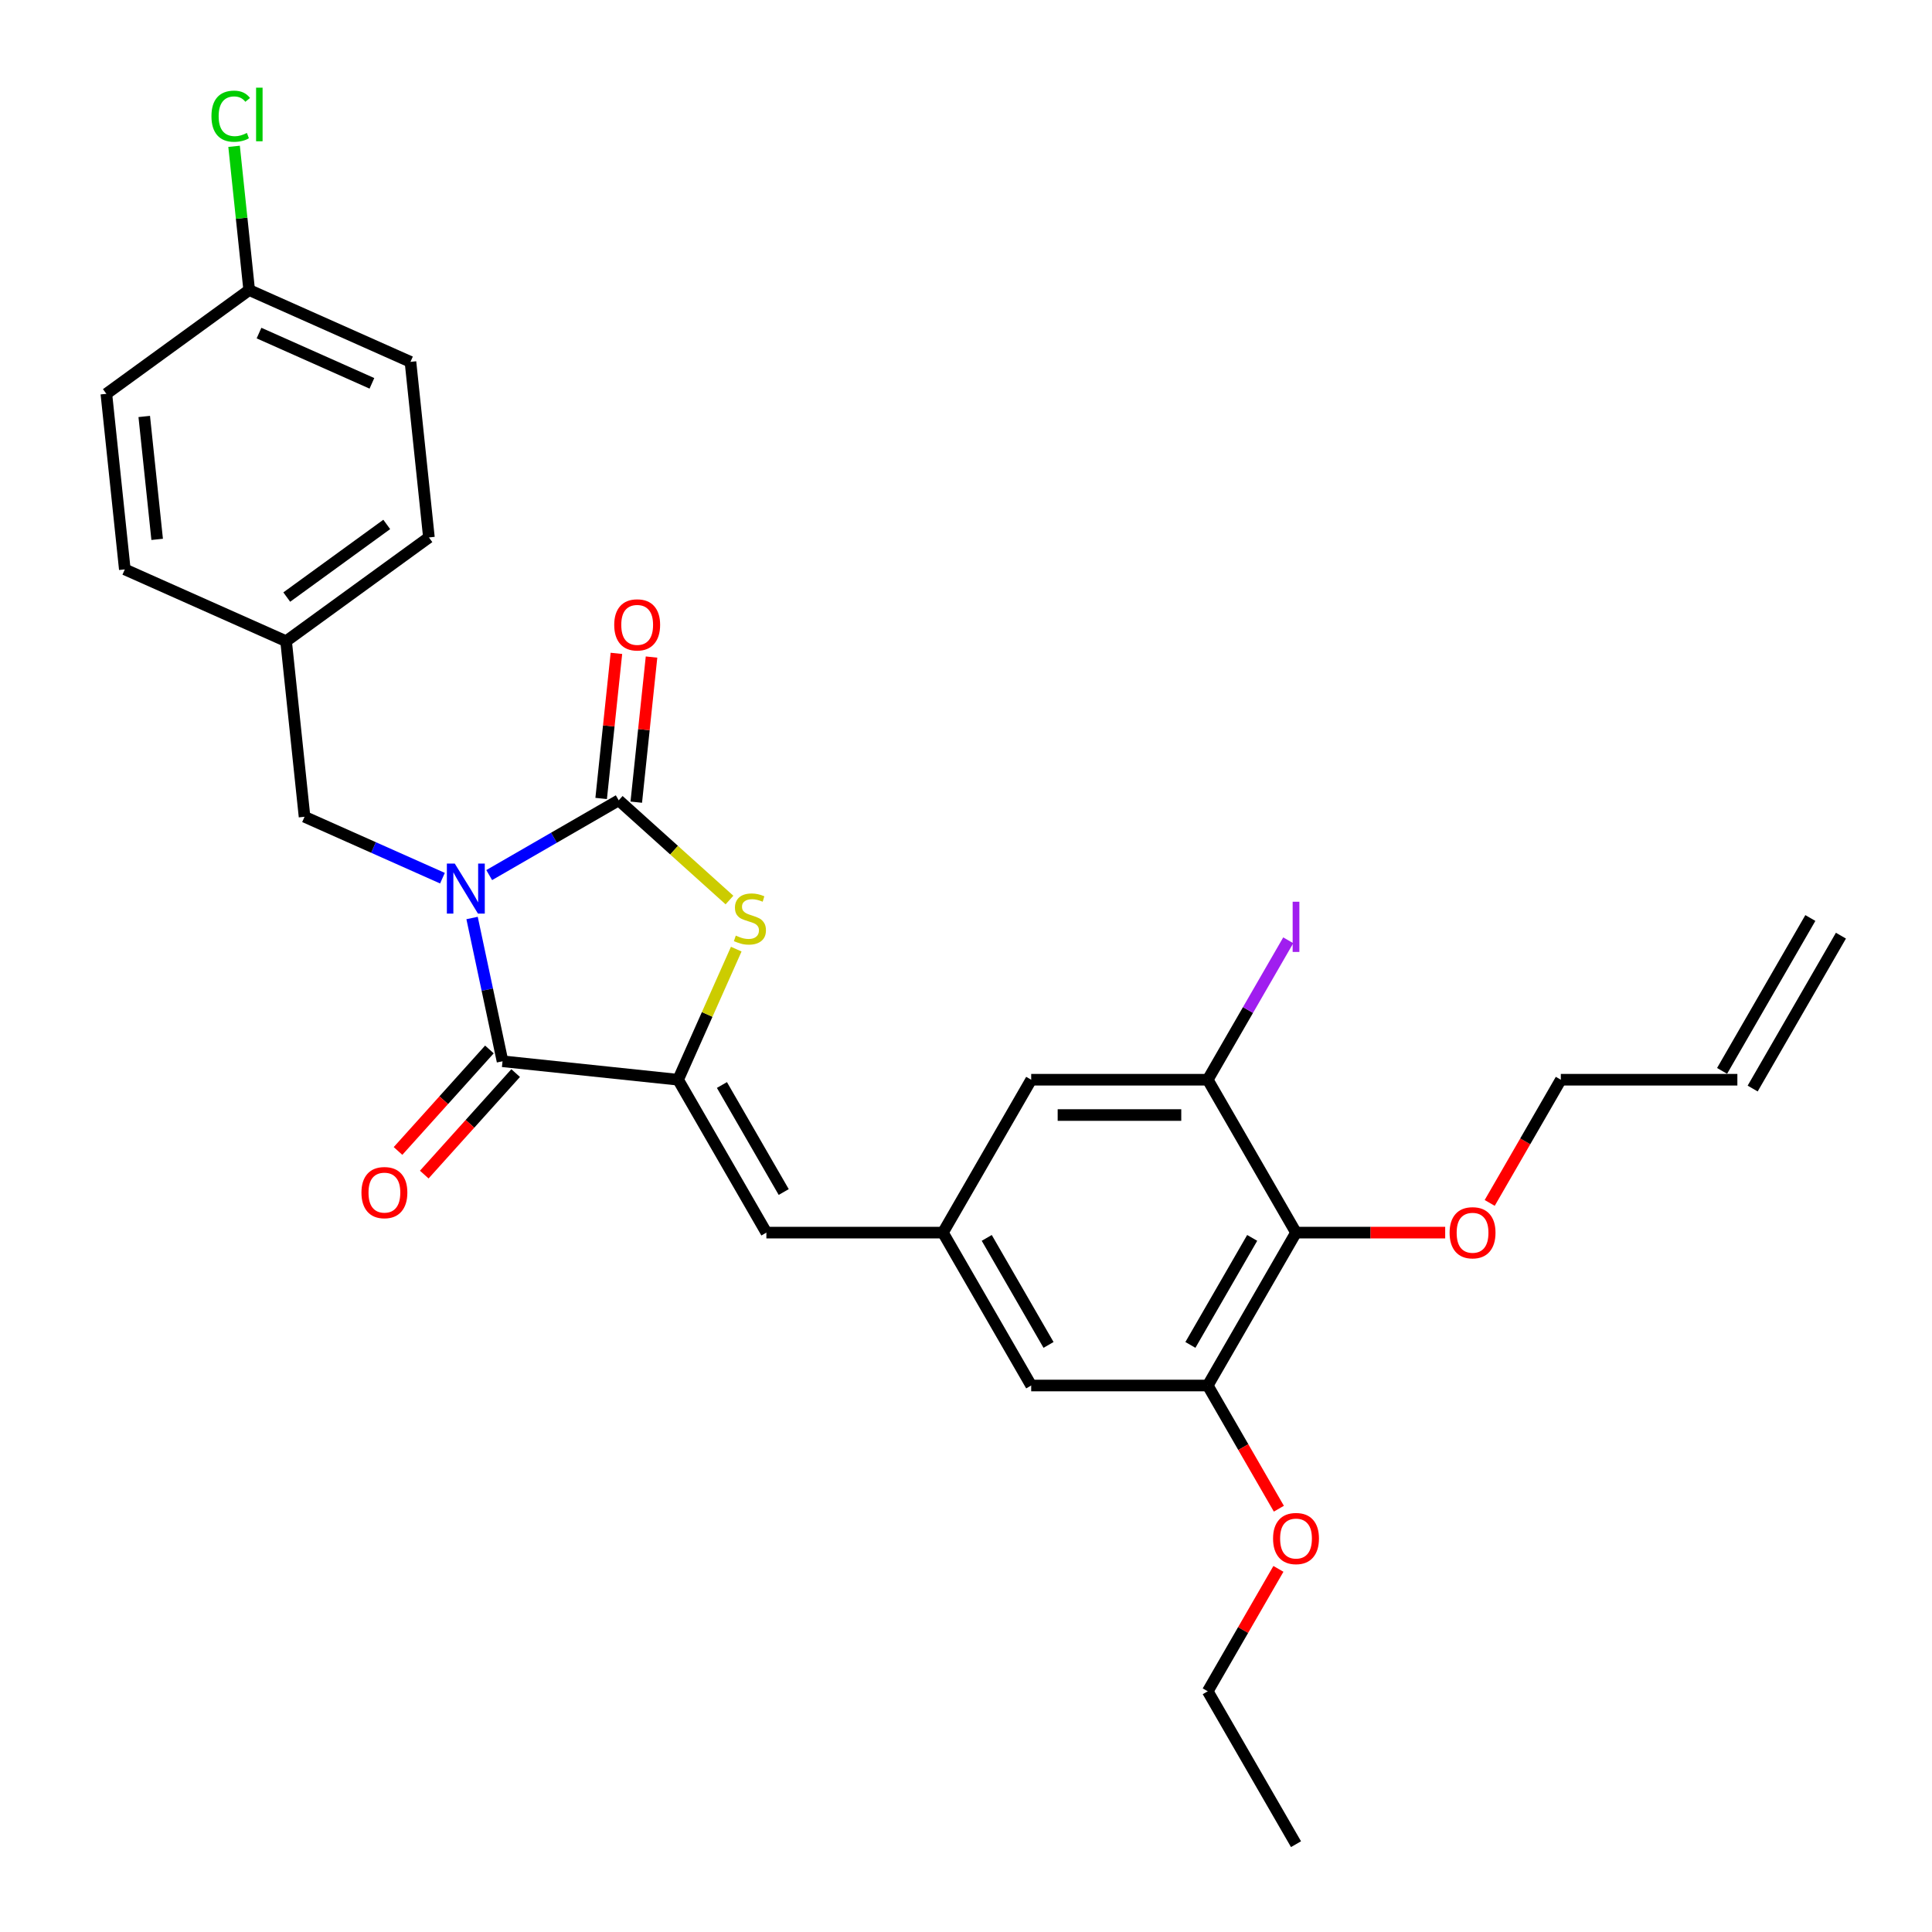 <?xml version='1.0' encoding='iso-8859-1'?>
<svg version='1.1' baseProfile='full'
              xmlns='http://www.w3.org/2000/svg'
                      xmlns:rdkit='http://www.rdkit.org/xml'
                      xmlns:xlink='http://www.w3.org/1999/xlink'
                  xml:space='preserve'
width='1000px' height='1000px' viewBox='0 0 1000 1000'>
<!-- END OF HEADER -->
<rect style='opacity:1.0;fill:#FFFFFF;stroke:none' width='1000' height='1000' x='0' y='0'> </rect>
<path class='bond-0' d='M 253.21,452.946 L 286.729,433.594' style='fill:none;fill-rule:evenodd;stroke:#0000FF;stroke-width:6px;stroke-linecap:butt;stroke-linejoin:miter;stroke-opacity:1' />
<path class='bond-0' d='M 286.729,433.594 L 320.247,414.241' style='fill:none;fill-rule:evenodd;stroke:#000000;stroke-width:6px;stroke-linecap:butt;stroke-linejoin:miter;stroke-opacity:1' />
<path class='bond-1' d='M 244.347,475.154 L 252.228,512.234' style='fill:none;fill-rule:evenodd;stroke:#0000FF;stroke-width:6px;stroke-linecap:butt;stroke-linejoin:miter;stroke-opacity:1' />
<path class='bond-1' d='M 252.228,512.234 L 260.11,549.313' style='fill:none;fill-rule:evenodd;stroke:#000000;stroke-width:6px;stroke-linecap:butt;stroke-linejoin:miter;stroke-opacity:1' />
<path class='bond-9' d='M 229.013,454.544 L 193.323,438.654' style='fill:none;fill-rule:evenodd;stroke:#0000FF;stroke-width:6px;stroke-linecap:butt;stroke-linejoin:miter;stroke-opacity:1' />
<path class='bond-9' d='M 193.323,438.654 L 157.633,422.764' style='fill:none;fill-rule:evenodd;stroke:#000000;stroke-width:6px;stroke-linecap:butt;stroke-linejoin:miter;stroke-opacity:1' />
<path class='bond-3' d='M 320.247,414.241 L 348.91,440.05' style='fill:none;fill-rule:evenodd;stroke:#000000;stroke-width:6px;stroke-linecap:butt;stroke-linejoin:miter;stroke-opacity:1' />
<path class='bond-3' d='M 348.91,440.05 L 377.573,465.858' style='fill:none;fill-rule:evenodd;stroke:#CCCC00;stroke-width:6px;stroke-linecap:butt;stroke-linejoin:miter;stroke-opacity:1' />
<path class='bond-10' d='M 329.335,415.197 L 333.282,377.644' style='fill:none;fill-rule:evenodd;stroke:#000000;stroke-width:6px;stroke-linecap:butt;stroke-linejoin:miter;stroke-opacity:1' />
<path class='bond-10' d='M 333.282,377.644 L 337.229,340.09' style='fill:none;fill-rule:evenodd;stroke:#FF0000;stroke-width:6px;stroke-linecap:butt;stroke-linejoin:miter;stroke-opacity:1' />
<path class='bond-10' d='M 311.16,413.286 L 315.107,375.733' style='fill:none;fill-rule:evenodd;stroke:#000000;stroke-width:6px;stroke-linecap:butt;stroke-linejoin:miter;stroke-opacity:1' />
<path class='bond-10' d='M 315.107,375.733 L 319.054,338.18' style='fill:none;fill-rule:evenodd;stroke:#FF0000;stroke-width:6px;stroke-linecap:butt;stroke-linejoin:miter;stroke-opacity:1' />
<path class='bond-2' d='M 260.11,549.313 L 350.988,558.864' style='fill:none;fill-rule:evenodd;stroke:#000000;stroke-width:6px;stroke-linecap:butt;stroke-linejoin:miter;stroke-opacity:1' />
<path class='bond-11' d='M 253.319,543.198 L 229.667,569.467' style='fill:none;fill-rule:evenodd;stroke:#000000;stroke-width:6px;stroke-linecap:butt;stroke-linejoin:miter;stroke-opacity:1' />
<path class='bond-11' d='M 229.667,569.467 L 206.014,595.736' style='fill:none;fill-rule:evenodd;stroke:#FF0000;stroke-width:6px;stroke-linecap:butt;stroke-linejoin:miter;stroke-opacity:1' />
<path class='bond-11' d='M 266.901,555.427 L 243.248,581.696' style='fill:none;fill-rule:evenodd;stroke:#000000;stroke-width:6px;stroke-linecap:butt;stroke-linejoin:miter;stroke-opacity:1' />
<path class='bond-11' d='M 243.248,581.696 L 219.596,607.965' style='fill:none;fill-rule:evenodd;stroke:#FF0000;stroke-width:6px;stroke-linecap:butt;stroke-linejoin:miter;stroke-opacity:1' />
<path class='bond-4' d='M 350.988,558.864 L 396.677,638' style='fill:none;fill-rule:evenodd;stroke:#000000;stroke-width:6px;stroke-linecap:butt;stroke-linejoin:miter;stroke-opacity:1' />
<path class='bond-4' d='M 373.669,561.597 L 405.651,616.992' style='fill:none;fill-rule:evenodd;stroke:#000000;stroke-width:6px;stroke-linecap:butt;stroke-linejoin:miter;stroke-opacity:1' />
<path class='bond-29' d='M 350.988,558.864 L 366.036,525.066' style='fill:none;fill-rule:evenodd;stroke:#000000;stroke-width:6px;stroke-linecap:butt;stroke-linejoin:miter;stroke-opacity:1' />
<path class='bond-29' d='M 366.036,525.066 L 381.084,491.267' style='fill:none;fill-rule:evenodd;stroke:#CCCC00;stroke-width:6px;stroke-linecap:butt;stroke-linejoin:miter;stroke-opacity:1' />
<path class='bond-8' d='M 396.677,638 L 488.056,638' style='fill:none;fill-rule:evenodd;stroke:#000000;stroke-width:6px;stroke-linecap:butt;stroke-linejoin:miter;stroke-opacity:1' />
<path class='bond-5' d='M 670.813,638 L 625.124,717.137' style='fill:none;fill-rule:evenodd;stroke:#000000;stroke-width:6px;stroke-linecap:butt;stroke-linejoin:miter;stroke-opacity:1' />
<path class='bond-5' d='M 648.133,640.733 L 616.15,696.128' style='fill:none;fill-rule:evenodd;stroke:#000000;stroke-width:6px;stroke-linecap:butt;stroke-linejoin:miter;stroke-opacity:1' />
<path class='bond-18' d='M 670.813,638 L 709.421,638' style='fill:none;fill-rule:evenodd;stroke:#000000;stroke-width:6px;stroke-linecap:butt;stroke-linejoin:miter;stroke-opacity:1' />
<path class='bond-18' d='M 709.421,638 L 748.028,638' style='fill:none;fill-rule:evenodd;stroke:#FF0000;stroke-width:6px;stroke-linecap:butt;stroke-linejoin:miter;stroke-opacity:1' />
<path class='bond-31' d='M 670.813,638 L 625.124,558.864' style='fill:none;fill-rule:evenodd;stroke:#000000;stroke-width:6px;stroke-linecap:butt;stroke-linejoin:miter;stroke-opacity:1' />
<path class='bond-6' d='M 625.124,558.864 L 533.745,558.864' style='fill:none;fill-rule:evenodd;stroke:#000000;stroke-width:6px;stroke-linecap:butt;stroke-linejoin:miter;stroke-opacity:1' />
<path class='bond-6' d='M 611.417,577.14 L 547.452,577.14' style='fill:none;fill-rule:evenodd;stroke:#000000;stroke-width:6px;stroke-linecap:butt;stroke-linejoin:miter;stroke-opacity:1' />
<path class='bond-16' d='M 625.124,558.864 L 645.958,522.778' style='fill:none;fill-rule:evenodd;stroke:#000000;stroke-width:6px;stroke-linecap:butt;stroke-linejoin:miter;stroke-opacity:1' />
<path class='bond-16' d='M 645.958,522.778 L 666.793,486.692' style='fill:none;fill-rule:evenodd;stroke:#A01EEF;stroke-width:6px;stroke-linecap:butt;stroke-linejoin:miter;stroke-opacity:1' />
<path class='bond-7' d='M 625.124,717.137 L 533.745,717.137' style='fill:none;fill-rule:evenodd;stroke:#000000;stroke-width:6px;stroke-linecap:butt;stroke-linejoin:miter;stroke-opacity:1' />
<path class='bond-19' d='M 625.124,717.137 L 643.532,749.02' style='fill:none;fill-rule:evenodd;stroke:#000000;stroke-width:6px;stroke-linecap:butt;stroke-linejoin:miter;stroke-opacity:1' />
<path class='bond-19' d='M 643.532,749.02 L 661.939,780.903' style='fill:none;fill-rule:evenodd;stroke:#FF0000;stroke-width:6px;stroke-linecap:butt;stroke-linejoin:miter;stroke-opacity:1' />
<path class='bond-12' d='M 488.056,638 L 533.745,558.864' style='fill:none;fill-rule:evenodd;stroke:#000000;stroke-width:6px;stroke-linecap:butt;stroke-linejoin:miter;stroke-opacity:1' />
<path class='bond-13' d='M 488.056,638 L 533.745,717.137' style='fill:none;fill-rule:evenodd;stroke:#000000;stroke-width:6px;stroke-linecap:butt;stroke-linejoin:miter;stroke-opacity:1' />
<path class='bond-13' d='M 510.737,640.733 L 542.719,696.128' style='fill:none;fill-rule:evenodd;stroke:#000000;stroke-width:6px;stroke-linecap:butt;stroke-linejoin:miter;stroke-opacity:1' />
<path class='bond-17' d='M 157.633,422.764 L 148.081,331.886' style='fill:none;fill-rule:evenodd;stroke:#000000;stroke-width:6px;stroke-linecap:butt;stroke-linejoin:miter;stroke-opacity:1' />
<path class='bond-14' d='M 899.26,558.864 L 807.881,558.864' style='fill:none;fill-rule:evenodd;stroke:#000000;stroke-width:6px;stroke-linecap:butt;stroke-linejoin:miter;stroke-opacity:1' />
<path class='bond-15' d='M 907.174,563.433 L 952.863,484.297' style='fill:none;fill-rule:evenodd;stroke:#000000;stroke-width:6px;stroke-linecap:butt;stroke-linejoin:miter;stroke-opacity:1' />
<path class='bond-15' d='M 891.346,554.295 L 937.036,475.159' style='fill:none;fill-rule:evenodd;stroke:#000000;stroke-width:6px;stroke-linecap:butt;stroke-linejoin:miter;stroke-opacity:1' />
<path class='bond-22' d='M 148.081,331.886 L 64.602,294.719' style='fill:none;fill-rule:evenodd;stroke:#000000;stroke-width:6px;stroke-linecap:butt;stroke-linejoin:miter;stroke-opacity:1' />
<path class='bond-23' d='M 148.081,331.886 L 222.008,278.175' style='fill:none;fill-rule:evenodd;stroke:#000000;stroke-width:6px;stroke-linecap:butt;stroke-linejoin:miter;stroke-opacity:1' />
<path class='bond-23' d='M 148.428,309.044 L 200.177,271.446' style='fill:none;fill-rule:evenodd;stroke:#000000;stroke-width:6px;stroke-linecap:butt;stroke-linejoin:miter;stroke-opacity:1' />
<path class='bond-26' d='M 771.066,622.631 L 789.474,590.747' style='fill:none;fill-rule:evenodd;stroke:#FF0000;stroke-width:6px;stroke-linecap:butt;stroke-linejoin:miter;stroke-opacity:1' />
<path class='bond-26' d='M 789.474,590.747 L 807.881,558.864' style='fill:none;fill-rule:evenodd;stroke:#000000;stroke-width:6px;stroke-linecap:butt;stroke-linejoin:miter;stroke-opacity:1' />
<path class='bond-27' d='M 661.707,812.045 L 643.416,843.727' style='fill:none;fill-rule:evenodd;stroke:#FF0000;stroke-width:6px;stroke-linecap:butt;stroke-linejoin:miter;stroke-opacity:1' />
<path class='bond-27' d='M 643.416,843.727 L 625.124,875.409' style='fill:none;fill-rule:evenodd;stroke:#000000;stroke-width:6px;stroke-linecap:butt;stroke-linejoin:miter;stroke-opacity:1' />
<path class='bond-20' d='M 128.978,150.129 L 212.456,187.297' style='fill:none;fill-rule:evenodd;stroke:#000000;stroke-width:6px;stroke-linecap:butt;stroke-linejoin:miter;stroke-opacity:1' />
<path class='bond-20' d='M 134.066,172.4 L 192.501,198.417' style='fill:none;fill-rule:evenodd;stroke:#000000;stroke-width:6px;stroke-linecap:butt;stroke-linejoin:miter;stroke-opacity:1' />
<path class='bond-21' d='M 128.978,150.129 L 125.068,112.933' style='fill:none;fill-rule:evenodd;stroke:#000000;stroke-width:6px;stroke-linecap:butt;stroke-linejoin:miter;stroke-opacity:1' />
<path class='bond-21' d='M 125.068,112.933 L 121.159,75.736' style='fill:none;fill-rule:evenodd;stroke:#00CC00;stroke-width:6px;stroke-linecap:butt;stroke-linejoin:miter;stroke-opacity:1' />
<path class='bond-30' d='M 128.978,150.129 L 55.051,203.841' style='fill:none;fill-rule:evenodd;stroke:#000000;stroke-width:6px;stroke-linecap:butt;stroke-linejoin:miter;stroke-opacity:1' />
<path class='bond-24' d='M 64.602,294.719 L 55.051,203.841' style='fill:none;fill-rule:evenodd;stroke:#000000;stroke-width:6px;stroke-linecap:butt;stroke-linejoin:miter;stroke-opacity:1' />
<path class='bond-24' d='M 81.345,279.177 L 74.659,215.562' style='fill:none;fill-rule:evenodd;stroke:#000000;stroke-width:6px;stroke-linecap:butt;stroke-linejoin:miter;stroke-opacity:1' />
<path class='bond-25' d='M 222.008,278.175 L 212.456,187.297' style='fill:none;fill-rule:evenodd;stroke:#000000;stroke-width:6px;stroke-linecap:butt;stroke-linejoin:miter;stroke-opacity:1' />
<path class='bond-28' d='M 625.124,875.409 L 670.813,954.545' style='fill:none;fill-rule:evenodd;stroke:#000000;stroke-width:6px;stroke-linecap:butt;stroke-linejoin:miter;stroke-opacity:1' />
<path  class='atom-0' d='M 235.391 446.992
L 243.871 460.698
Q 244.712 462.051, 246.064 464.5
Q 247.416 466.949, 247.489 467.095
L 247.489 446.992
L 250.925 446.992
L 250.925 472.87
L 247.38 472.87
L 238.278 457.884
Q 237.218 456.129, 236.085 454.119
Q 234.989 452.109, 234.66 451.487
L 234.66 472.87
L 231.297 472.87
L 231.297 446.992
L 235.391 446.992
' fill='#0000FF'/>
<path  class='atom-4' d='M 380.845 484.268
Q 381.137 484.377, 382.343 484.889
Q 383.55 485.401, 384.865 485.73
Q 386.218 486.022, 387.534 486.022
Q 389.983 486.022, 391.408 484.853
Q 392.834 483.646, 392.834 481.563
Q 392.834 480.137, 392.103 479.26
Q 391.408 478.383, 390.312 477.908
Q 389.215 477.433, 387.387 476.884
Q 385.085 476.19, 383.696 475.532
Q 382.343 474.874, 381.356 473.485
Q 380.406 472.096, 380.406 469.757
Q 380.406 466.504, 382.599 464.493
Q 384.829 462.483, 389.215 462.483
Q 392.212 462.483, 395.612 463.909
L 394.771 466.723
Q 391.664 465.444, 389.325 465.444
Q 386.803 465.444, 385.414 466.504
Q 384.025 467.527, 384.061 469.318
Q 384.061 470.707, 384.756 471.548
Q 385.487 472.388, 386.51 472.864
Q 387.57 473.339, 389.325 473.887
Q 391.664 474.618, 393.053 475.349
Q 394.442 476.08, 395.429 477.579
Q 396.452 479.041, 396.452 481.563
Q 396.452 485.145, 394.04 487.082
Q 391.664 488.983, 387.68 488.983
Q 385.377 488.983, 383.623 488.471
Q 381.905 487.996, 379.858 487.155
L 380.845 484.268
' fill='#CCCC00'/>
<path  class='atom-11' d='M 317.92 323.436
Q 317.92 317.223, 320.99 313.75
Q 324.061 310.278, 329.799 310.278
Q 335.538 310.278, 338.608 313.75
Q 341.678 317.223, 341.678 323.436
Q 341.678 329.723, 338.571 333.305
Q 335.465 336.851, 329.799 336.851
Q 324.097 336.851, 320.99 333.305
Q 317.92 329.76, 317.92 323.436
M 329.799 333.927
Q 333.747 333.927, 335.867 331.295
Q 338.023 328.627, 338.023 323.436
Q 338.023 318.356, 335.867 315.797
Q 333.747 313.202, 329.799 313.202
Q 325.852 313.202, 323.695 315.761
Q 321.575 318.319, 321.575 323.436
Q 321.575 328.663, 323.695 331.295
Q 325.852 333.927, 329.799 333.927
' fill='#FF0000'/>
<path  class='atom-12' d='M 187.086 617.293
Q 187.086 611.08, 190.157 607.607
Q 193.227 604.135, 198.966 604.135
Q 204.704 604.135, 207.775 607.607
Q 210.845 611.08, 210.845 617.293
Q 210.845 623.58, 207.738 627.162
Q 204.631 630.708, 198.966 630.708
Q 193.264 630.708, 190.157 627.162
Q 187.086 623.617, 187.086 617.293
M 198.966 627.784
Q 202.913 627.784, 205.033 625.152
Q 207.19 622.484, 207.19 617.293
Q 207.19 612.213, 205.033 609.654
Q 202.913 607.059, 198.966 607.059
Q 195.018 607.059, 192.862 609.617
Q 190.742 612.176, 190.742 617.293
Q 190.742 622.52, 192.862 625.152
Q 195.018 627.784, 198.966 627.784
' fill='#FF0000'/>
<path  class='atom-17' d='M 669.077 466.734
L 672.549 466.734
L 672.549 492.722
L 669.077 492.722
L 669.077 466.734
' fill='#A01EEF'/>
<path  class='atom-19' d='M 750.313 638.074
Q 750.313 631.86, 753.383 628.387
Q 756.453 624.915, 762.192 624.915
Q 767.931 624.915, 771.001 628.387
Q 774.071 631.86, 774.071 638.074
Q 774.071 644.36, 770.964 647.942
Q 767.857 651.488, 762.192 651.488
Q 756.49 651.488, 753.383 647.942
Q 750.313 644.397, 750.313 638.074
M 762.192 648.564
Q 766.139 648.564, 768.259 645.932
Q 770.416 643.264, 770.416 638.074
Q 770.416 632.993, 768.259 630.434
Q 766.139 627.839, 762.192 627.839
Q 758.244 627.839, 756.088 630.398
Q 753.968 632.956, 753.968 638.074
Q 753.968 643.3, 756.088 645.932
Q 758.244 648.564, 762.192 648.564
' fill='#FF0000'/>
<path  class='atom-20' d='M 658.934 796.346
Q 658.934 790.132, 662.004 786.66
Q 665.075 783.188, 670.813 783.188
Q 676.552 783.188, 679.622 786.66
Q 682.693 790.132, 682.693 796.346
Q 682.693 802.633, 679.586 806.215
Q 676.479 809.76, 670.813 809.76
Q 665.111 809.76, 662.004 806.215
Q 658.934 802.669, 658.934 796.346
M 670.813 806.836
Q 674.761 806.836, 676.881 804.205
Q 679.037 801.536, 679.037 796.346
Q 679.037 791.265, 676.881 788.707
Q 674.761 786.112, 670.813 786.112
Q 666.866 786.112, 664.709 788.67
Q 662.589 791.229, 662.589 796.346
Q 662.589 801.573, 664.709 804.205
Q 666.866 806.836, 670.813 806.836
' fill='#FF0000'/>
<path  class='atom-22' d='M 109.447 60.147
Q 109.447 53.714, 112.445 50.351
Q 115.478 46.952, 121.217 46.952
Q 126.553 46.952, 129.405 50.717
L 126.992 52.69
Q 124.909 49.949, 121.217 49.949
Q 117.306 49.949, 115.223 52.581
Q 113.176 55.176, 113.176 60.147
Q 113.176 65.264, 115.296 67.896
Q 117.452 70.528, 121.619 70.528
Q 124.47 70.528, 127.796 68.81
L 128.82 71.551
Q 127.467 72.428, 125.42 72.94
Q 123.374 73.452, 121.107 73.452
Q 115.478 73.452, 112.445 70.016
Q 109.447 66.58, 109.447 60.147
' fill='#00CC00'/>
<path  class='atom-22' d='M 132.548 45.38
L 135.911 45.38
L 135.911 73.123
L 132.548 73.123
L 132.548 45.38
' fill='#00CC00'/>
</svg>
